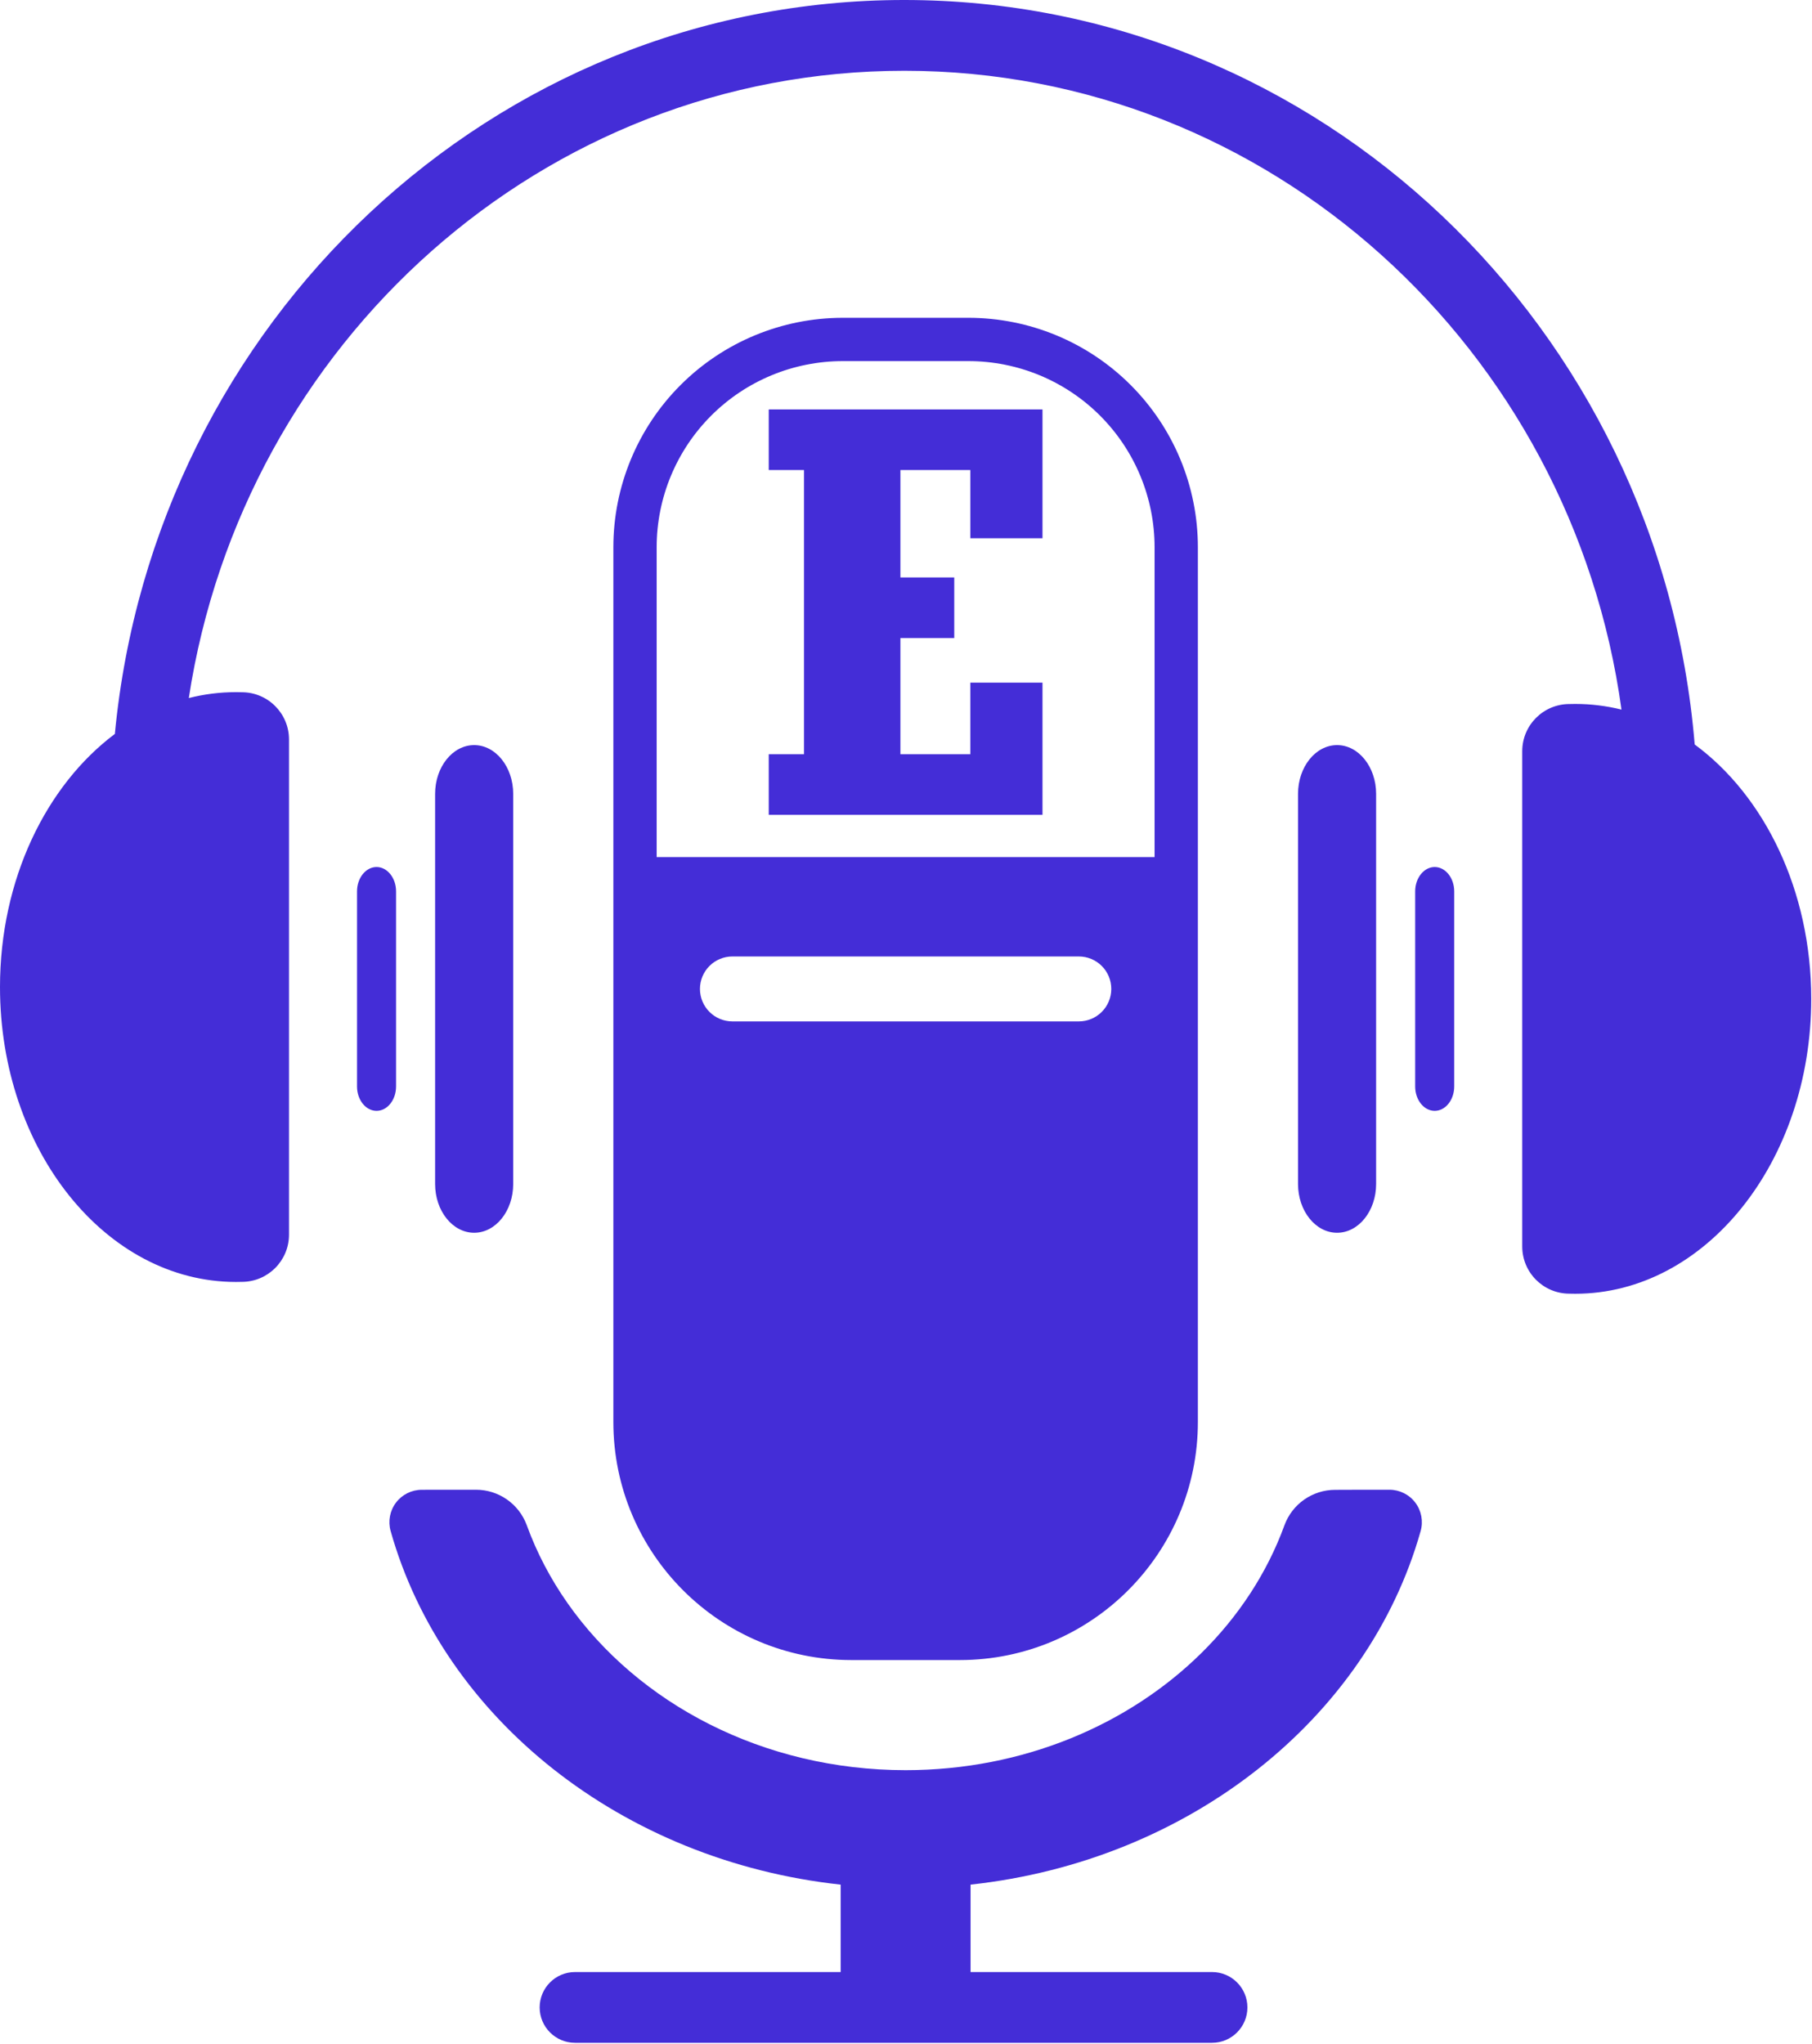 <?xml version="1.0" encoding="UTF-8" standalone="no"?>
<!DOCTYPE svg PUBLIC "-//W3C//DTD SVG 1.1//EN" "http://www.w3.org/Graphics/SVG/1.1/DTD/svg11.dtd">
<svg width="100%" height="100%" viewBox="0 0 837 944" version="1.1" xmlns="http://www.w3.org/2000/svg" xmlns:xlink="http://www.w3.org/1999/xlink" xml:space="preserve" xmlns:serif="http://www.serif.com/" style="fill-rule:evenodd;clip-rule:evenodd;stroke-linejoin:round;stroke-miterlimit:2;">
    <path d="M388.322,870.522c-101.284,-11.004 -183.572,-76.995 -207.878,-163.322c-1.28,-4.516 -0.369,-9.371 2.462,-13.116c2.831,-3.745 7.254,-5.945 11.948,-5.945c7.916,-0.023 17.107,-0.023 25,-0.023c10.486,0 19.857,6.544 23.469,16.387c4.649,12.786 11.028,24.883 18.888,36.074c32.493,46.267 90.286,77.075 156.111,77.075c54.235,0 103.018,-20.915 136.69,-54.158c17.074,-16.857 30.262,-36.885 38.305,-58.963c3.602,-9.83 12.958,-16.365 23.427,-16.365c7.902,-0.05 17.114,-0.05 25.046,-0.05c4.701,0 9.131,2.204 11.966,5.954c2.835,3.751 3.748,8.613 2.466,13.137c-24.327,86.32 -106.616,152.311 -207.9,163.315l0,40.376l111.537,0c9.022,0 16.346,7.324 16.346,16.346c0,9.022 -7.324,16.346 -16.346,16.346l-294.233,0c-9.021,0 -16.346,-7.324 -16.346,-16.346c0,-9.022 7.325,-16.346 16.346,-16.346l122.696,0l0,-40.376Zm-151.263,-503.828l0,180.202c0,12.432 -8.082,22.525 -18.037,22.525c-9.954,0 -18.036,-10.093 -18.036,-22.525l0,-180.202c0,-12.432 8.082,-22.525 18.036,-22.525c9.955,0 18.037,10.093 18.037,22.525Zm398.599,0l0,180.202c0,12.432 -8.082,22.525 -18.036,22.525c-9.955,0 -18.037,-10.093 -18.037,-22.525l0,-180.202c0,-12.432 8.082,-22.525 18.037,-22.525c9.954,0 18.036,10.093 18.036,22.525Zm-452.708,45.051l-0,90.1c-0,6.216 -4.041,11.263 -9.018,11.263c-4.977,0 -9.018,-5.047 -9.018,-11.263l-0,-90.1c-0,-6.216 4.041,-11.263 9.018,-11.263c4.977,0 9.018,5.047 9.018,11.263Zm488.78,0l-0,90.1c-0,6.216 -4.041,11.263 -9.018,11.263c-4.977,0 -9.018,-5.047 -9.018,-11.263l-0,-90.1c-0,-6.216 4.041,-11.263 9.018,-11.263c4.977,0 9.018,5.047 9.018,11.263Zm77.264,-83.976c-22.865,-166.674 -162.571,-295.077 -331.275,-295.077c-166.898,-0 -305.416,125.669 -330.501,289.737c7.031,-1.784 14.307,-2.721 21.757,-2.721c0.911,0 1.819,0.014 2.724,0.042c12.029,0 21.795,9.766 21.795,21.795l-0,228.764c-0,12.029 -9.766,21.795 -21.795,21.795c-0.905,0.028 -1.813,0.042 -2.724,0.042c-60.145,0 -108.975,-61.038 -108.975,-136.219c-0,-49.635 21.283,-93.105 53.055,-116.916c18.117,-190.184 174.585,-339.011 364.664,-339.011c191.699,0 349.213,151.376 365.097,343.886c32.199,23.682 53.828,67.453 53.828,117.49c0,75.181 -48.83,136.219 -108.975,136.219c-0.911,-0 -1.819,-0.014 -2.724,-0.042c-12.029,0 -21.795,-9.766 -21.795,-21.795l0,-228.764c0,-12.029 9.766,-21.795 21.795,-21.795c0.905,-0.028 1.813,-0.042 2.724,-0.042c7.297,-0 14.428,0.899 21.325,2.612Zm-301.672,-180.974c28.113,-0 55.074,11.168 74.953,31.047c19.879,19.879 31.047,46.84 31.047,74.953l0,404c0,60.751 -49.249,110 -110,110l-50,-0c-60.751,-0 -110,-49.249 -110,-110l0,-404c0,-28.113 11.168,-55.074 31.047,-74.953c19.879,-19.879 46.84,-31.047 74.953,-31.047l58,-0Zm66,310c0,-3.978 -1.58,-7.794 -4.393,-10.607c-2.813,-2.813 -6.629,-4.393 -10.607,-4.393l-160,-0c-3.978,-0 -7.794,1.58 -10.607,4.393c-2.813,2.813 -4.393,6.629 -4.393,10.607c0,3.978 1.58,7.794 4.393,10.607c2.813,2.813 6.629,4.393 10.607,4.393l160,-0c3.978,-0 7.794,-1.58 10.607,-4.393c2.813,-2.813 4.393,-6.629 4.393,-10.607Zm20,-60.909l0,-143.091c0,-22.809 -9.061,-44.683 -25.189,-60.811c-16.128,-16.128 -38.002,-25.189 -60.811,-25.189l-58,-0c-22.809,-0 -44.683,9.061 -60.811,25.189c-16.128,16.128 -25.189,38.002 -25.189,60.811l0,143.091l230,-0Zm-178.224,-19.509l0,-27.998l16.278,-0l-0,-131.267l-16.278,-0l0,-27.998l126.448,-0l0,59.513l-33.337,-0l-0,-31.515l-32.296,-0l-0,49.616l24.873,-0l0,27.998l-24.873,-0l-0,53.653l32.296,-0l-0,-33.077l33.337,-0l0,61.075l-126.448,-0Z" style="fill:#442dd7;"/>
</svg>
